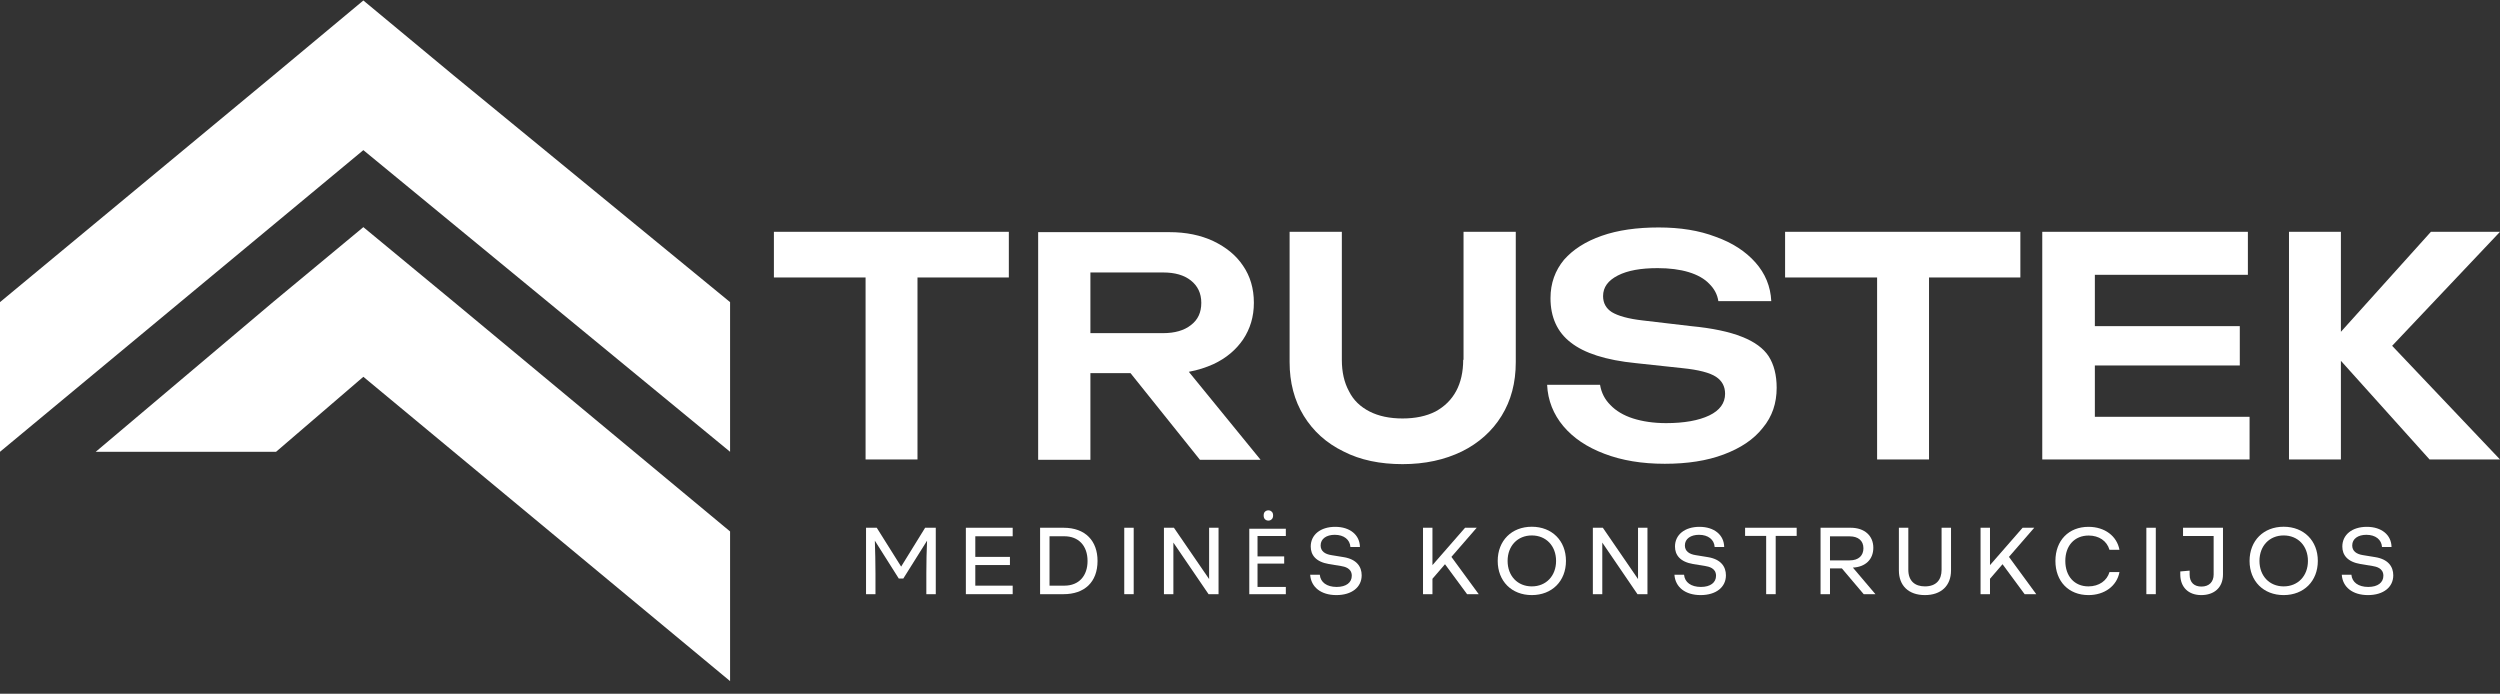 <svg width="191" height="53" viewBox="0 0 191 53" fill="none" xmlns="http://www.w3.org/2000/svg">
<rect x="0" y="0" width="191" height="53" fill="#333333" stroke="none"/>
<g clip-path="url(#clip0_13_6250)">
<path d="M27.76 0.037L20.885 5.766L0 23.083V34.517L27.76 11.47L55.778 34.517V23.083L34.662 5.766L27.76 0.037Z" fill="white"/>
<path d="M27.76 17.353L20.885 23.057L7.313 34.517H21.091L27.76 28.787L55.778 52.037V40.603L34.662 23.057L27.76 17.353Z" fill="white"/>
<path d="M59.126 21.199H66.13V35.103H70.096V21.199H77.075V17.71H59.126V21.199Z" fill="white"/>
<path d="M66.165 45.395V40.32H66.984L68.847 43.288L70.68 40.32H71.493V45.395H70.772V43.792C70.772 42.952 70.793 42.105 70.828 41.307L69.014 44.198H68.665L66.838 41.307C66.865 42.147 66.886 42.973 66.886 43.792V45.395H66.165Z" fill="white"/>
<path d="M73.792 45.395V40.32H77.369V40.971H74.513V42.546H77.159V43.169H74.513V44.744H77.369V45.395H73.792Z" fill="white"/>
<path d="M79.463 45.395V40.32H81.255C82.935 40.32 83.852 41.335 83.852 42.854C83.852 44.492 82.837 45.395 81.255 45.395H79.463ZM80.184 44.744H81.318C82.438 44.744 83.089 43.988 83.089 42.861C83.089 41.671 82.382 40.971 81.318 40.971H80.184V44.744Z" fill="white"/>
<path d="M86.614 45.395H85.893V40.32H86.614V45.395Z" fill="white"/>
<path d="M92.376 40.32H93.097V45.395H92.334L89.646 41.454V45.395H88.925V40.32H89.688L92.376 44.24V40.32Z" fill="white"/>
<path d="M98.238 45.395H95.445V40.397H98.238V40.95H96.075V42.511H98.112V43.057H96.075V44.842H98.238V45.395ZM96.908 38.99C97.002 38.99 97.083 39.023 97.153 39.088C97.228 39.149 97.265 39.247 97.265 39.382C97.265 39.513 97.228 39.611 97.153 39.676C97.083 39.742 97.002 39.774 96.908 39.774C96.806 39.774 96.719 39.742 96.649 39.676C96.579 39.611 96.544 39.513 96.544 39.382C96.544 39.247 96.579 39.149 96.649 39.088C96.719 39.023 96.806 38.99 96.908 38.99Z" fill="white"/>
<path d="M102.1 45.465C100.924 45.465 100.161 44.856 100.098 43.911H100.833C100.882 44.485 101.365 44.842 102.121 44.842C102.849 44.842 103.276 44.506 103.276 43.988C103.276 43.386 102.695 43.288 102.464 43.246L101.526 43.092C100.525 42.924 100.14 42.399 100.14 41.755C100.14 40.852 100.889 40.25 102.009 40.25C103.136 40.25 103.885 40.866 103.899 41.79H103.171C103.136 41.23 102.681 40.859 101.974 40.859C101.344 40.859 100.896 41.16 100.896 41.671C100.896 42.105 101.218 42.336 101.722 42.413L102.667 42.567C103.64 42.728 104.032 43.288 104.032 43.953C104.032 44.863 103.276 45.465 102.1 45.465Z" fill="white"/>
<path d="M112.974 45.395H112.085L110.398 43.106L109.439 44.219V45.395H108.718V40.32H109.439V43.176L111.931 40.32H112.82L110.888 42.546L112.974 45.395Z" fill="white"/>
<path d="M114.425 42.854C114.425 41.307 115.489 40.243 117.029 40.243C118.569 40.243 119.64 41.307 119.64 42.854C119.64 44.401 118.569 45.465 117.029 45.465C115.489 45.465 114.425 44.401 114.425 42.854ZM115.181 42.854C115.181 44.002 115.944 44.8 117.029 44.8C118.121 44.8 118.884 44.002 118.884 42.854C118.884 41.706 118.121 40.908 117.029 40.908C115.944 40.908 115.181 41.706 115.181 42.854Z" fill="white"/>
<path d="M125.145 40.32H125.866V45.395H125.103L122.415 41.454V45.395H121.694V40.32H122.457L125.145 44.24V40.32Z" fill="white"/>
<path d="M129.929 45.465C128.753 45.465 127.99 44.856 127.927 43.911H128.662C128.711 44.485 129.194 44.842 129.95 44.842C130.678 44.842 131.105 44.506 131.105 43.988C131.105 43.386 130.524 43.288 130.293 43.246L129.355 43.092C128.354 42.924 127.969 42.399 127.969 41.755C127.969 40.852 128.718 40.25 129.838 40.25C130.965 40.25 131.714 40.866 131.728 41.79H131C130.965 41.23 130.51 40.859 129.803 40.859C129.173 40.859 128.725 41.16 128.725 41.671C128.725 42.105 129.047 42.336 129.551 42.413L130.496 42.567C131.469 42.728 131.861 43.288 131.861 43.953C131.861 44.863 131.105 45.465 129.929 45.465Z" fill="white"/>
<path d="M137.266 40.32V40.943H135.663V45.395H134.935V40.943H133.325V40.32H137.266Z" fill="white"/>
<path d="M141.561 43.365L143.283 45.395H142.387L140.721 43.428H139.811V45.395H139.09V40.32H141.393C142.464 40.32 143.122 40.943 143.122 41.846C143.122 42.756 142.506 43.316 141.561 43.365ZM139.811 42.812H141.323C142.002 42.812 142.366 42.441 142.366 41.888C142.366 41.3 141.953 40.978 141.323 40.978H139.811V42.812Z" fill="white"/>
<path d="M145.075 43.582V40.32H145.796V43.533C145.796 44.387 146.3 44.8 147.063 44.8C147.931 44.8 148.337 44.296 148.337 43.533V40.32H149.058V43.582C149.058 44.758 148.295 45.465 147.063 45.465C145.803 45.465 145.075 44.73 145.075 43.582Z" fill="white"/>
<path d="M155.57 45.395H154.681L152.994 43.106L152.035 44.219V45.395H151.314V40.32H152.035V43.176L154.527 40.32H155.416L153.484 42.546L155.57 45.395Z" fill="white"/>
<path d="M157.034 42.854C157.034 41.293 158.049 40.25 159.561 40.25C160.8 40.25 161.731 40.95 161.927 42.007H161.164C160.968 41.321 160.352 40.915 159.575 40.915C158.49 40.915 157.79 41.692 157.79 42.854C157.79 44.037 158.497 44.8 159.554 44.8C160.373 44.8 160.975 44.359 161.164 43.708H161.927C161.731 44.765 160.793 45.465 159.561 45.465C158.042 45.465 157.034 44.415 157.034 42.854Z" fill="white"/>
<path d="M164.703 45.395H163.982V40.32H164.703V45.395Z" fill="white"/>
<path d="M169.836 40.32V43.883C169.836 44.905 169.15 45.465 168.177 45.465C167.19 45.465 166.581 44.856 166.574 43.904V43.659L167.288 43.596V43.897C167.288 44.527 167.659 44.814 168.191 44.814C168.786 44.814 169.122 44.443 169.122 43.897V40.95H166.784V40.32H169.836Z" fill="white"/>
<path d="M171.867 42.854C171.867 41.307 172.931 40.243 174.471 40.243C176.011 40.243 177.082 41.307 177.082 42.854C177.082 44.401 176.011 45.465 174.471 45.465C172.931 45.465 171.867 44.401 171.867 42.854ZM172.623 42.854C172.623 44.002 173.386 44.8 174.471 44.8C175.563 44.8 176.326 44.002 176.326 42.854C176.326 41.706 175.563 40.908 174.471 40.908C173.386 40.908 172.623 41.706 172.623 42.854Z" fill="white"/>
<path d="M180.914 45.465C179.738 45.465 178.975 44.856 178.912 43.911H179.647C179.696 44.485 180.179 44.842 180.935 44.842C181.663 44.842 182.09 44.506 182.09 43.988C182.09 43.386 181.509 43.288 181.278 43.246L180.34 43.092C179.339 42.924 178.954 42.399 178.954 41.755C178.954 40.852 179.703 40.25 180.823 40.25C181.95 40.25 182.699 40.866 182.713 41.79H181.985C181.95 41.23 181.495 40.859 180.788 40.859C180.158 40.859 179.71 41.16 179.71 41.671C179.71 42.105 180.032 42.336 180.536 42.413L181.481 42.567C182.454 42.728 182.846 43.288 182.846 43.953C182.846 44.863 182.09 45.465 180.914 45.465Z" fill="white"/>
<path d="M92.706 27.82C93.685 27.362 94.431 26.725 94.972 25.936C95.513 25.121 95.796 24.204 95.796 23.134C95.796 22.04 95.513 21.097 94.972 20.308C94.431 19.493 93.659 18.882 92.706 18.423C91.728 17.965 90.62 17.736 89.333 17.736H79.315V35.129H83.307V28.508H86.371L91.676 35.129H96.311L90.826 28.406C91.522 28.278 92.139 28.075 92.706 27.82ZM83.307 20.817H88.869C89.77 20.817 90.466 21.021 90.981 21.428C91.496 21.836 91.779 22.396 91.779 23.134C91.779 23.873 91.522 24.433 90.981 24.841C90.466 25.248 89.745 25.452 88.869 25.452H83.307V20.817Z" fill="white"/>
<path d="M111.788 27.489C111.788 28.406 111.608 29.221 111.247 29.883C110.887 30.545 110.372 31.054 109.676 31.436C108.981 31.793 108.131 31.971 107.153 31.971C106.174 31.971 105.324 31.793 104.629 31.436C103.934 31.08 103.393 30.57 103.058 29.883C102.698 29.221 102.517 28.431 102.517 27.489V17.71H98.526V27.667C98.526 29.221 98.886 30.596 99.607 31.767C100.328 32.939 101.333 33.855 102.646 34.492C103.934 35.154 105.453 35.46 107.153 35.46C108.878 35.46 110.372 35.129 111.685 34.492C112.973 33.855 114.003 32.939 114.724 31.767C115.445 30.596 115.805 29.246 115.805 27.667V17.71H111.814V27.489H111.788Z" fill="white"/>
<path d="M133.085 25.731C132.132 25.349 130.819 25.069 129.196 24.916L125.514 24.483C124.381 24.356 123.608 24.127 123.145 23.847C122.707 23.567 122.475 23.159 122.475 22.624C122.475 21.937 122.861 21.427 123.608 21.045C124.355 20.663 125.359 20.485 126.647 20.485C127.548 20.485 128.346 20.587 129.016 20.791C129.685 20.994 130.226 21.3 130.587 21.682C130.973 22.064 131.205 22.497 131.282 23.006H135.325C135.274 21.886 134.862 20.893 134.115 20.052C133.368 19.212 132.364 18.55 131.076 18.091C129.814 17.608 128.372 17.378 126.724 17.378C125.05 17.378 123.608 17.582 122.372 18.015C121.136 18.448 120.183 19.059 119.488 19.849C118.818 20.663 118.458 21.631 118.458 22.777C118.458 24.229 118.973 25.375 120.003 26.164C121.033 26.979 122.681 27.514 124.973 27.743L128.527 28.125C129.788 28.252 130.638 28.481 131.102 28.787C131.565 29.092 131.797 29.525 131.797 30.086C131.797 30.799 131.385 31.359 130.587 31.741C129.788 32.123 128.681 32.327 127.291 32.327C126.338 32.327 125.488 32.199 124.767 31.97C124.046 31.741 123.454 31.384 123.042 30.951C122.604 30.518 122.346 30.009 122.243 29.398H118.2C118.252 30.595 118.689 31.664 119.436 32.556C120.209 33.472 121.239 34.16 122.578 34.669C123.917 35.179 125.436 35.433 127.188 35.433C128.913 35.433 130.406 35.204 131.694 34.72C132.982 34.236 133.986 33.574 134.681 32.683C135.402 31.817 135.737 30.799 135.737 29.627C135.737 28.66 135.531 27.845 135.119 27.208C134.733 26.622 134.063 26.113 133.085 25.731Z" fill="white"/>
<path d="M136.381 21.199H143.411V35.103H147.377V21.199H154.356V17.71H136.381V21.199Z" fill="white"/>
<path d="M160.047 31.844V27.922H171.12V24.917H160.047V20.995H171.738V17.71H156.029V26.42V35.103H171.867V31.844H160.047Z" fill="white"/>
<path d="M191 17.71H185.721L178.845 25.35V17.71H174.879V35.103H178.845V27.566L185.618 35.103H191L182.759 26.42L191 17.71Z" fill="white"/>
</g>
<defs>
<clipPath id="clip0_13_6250">
<rect width="191" height="52" fill="white" transform="translate(0 0.037)"/>
</clipPath>
</defs>
</svg>
